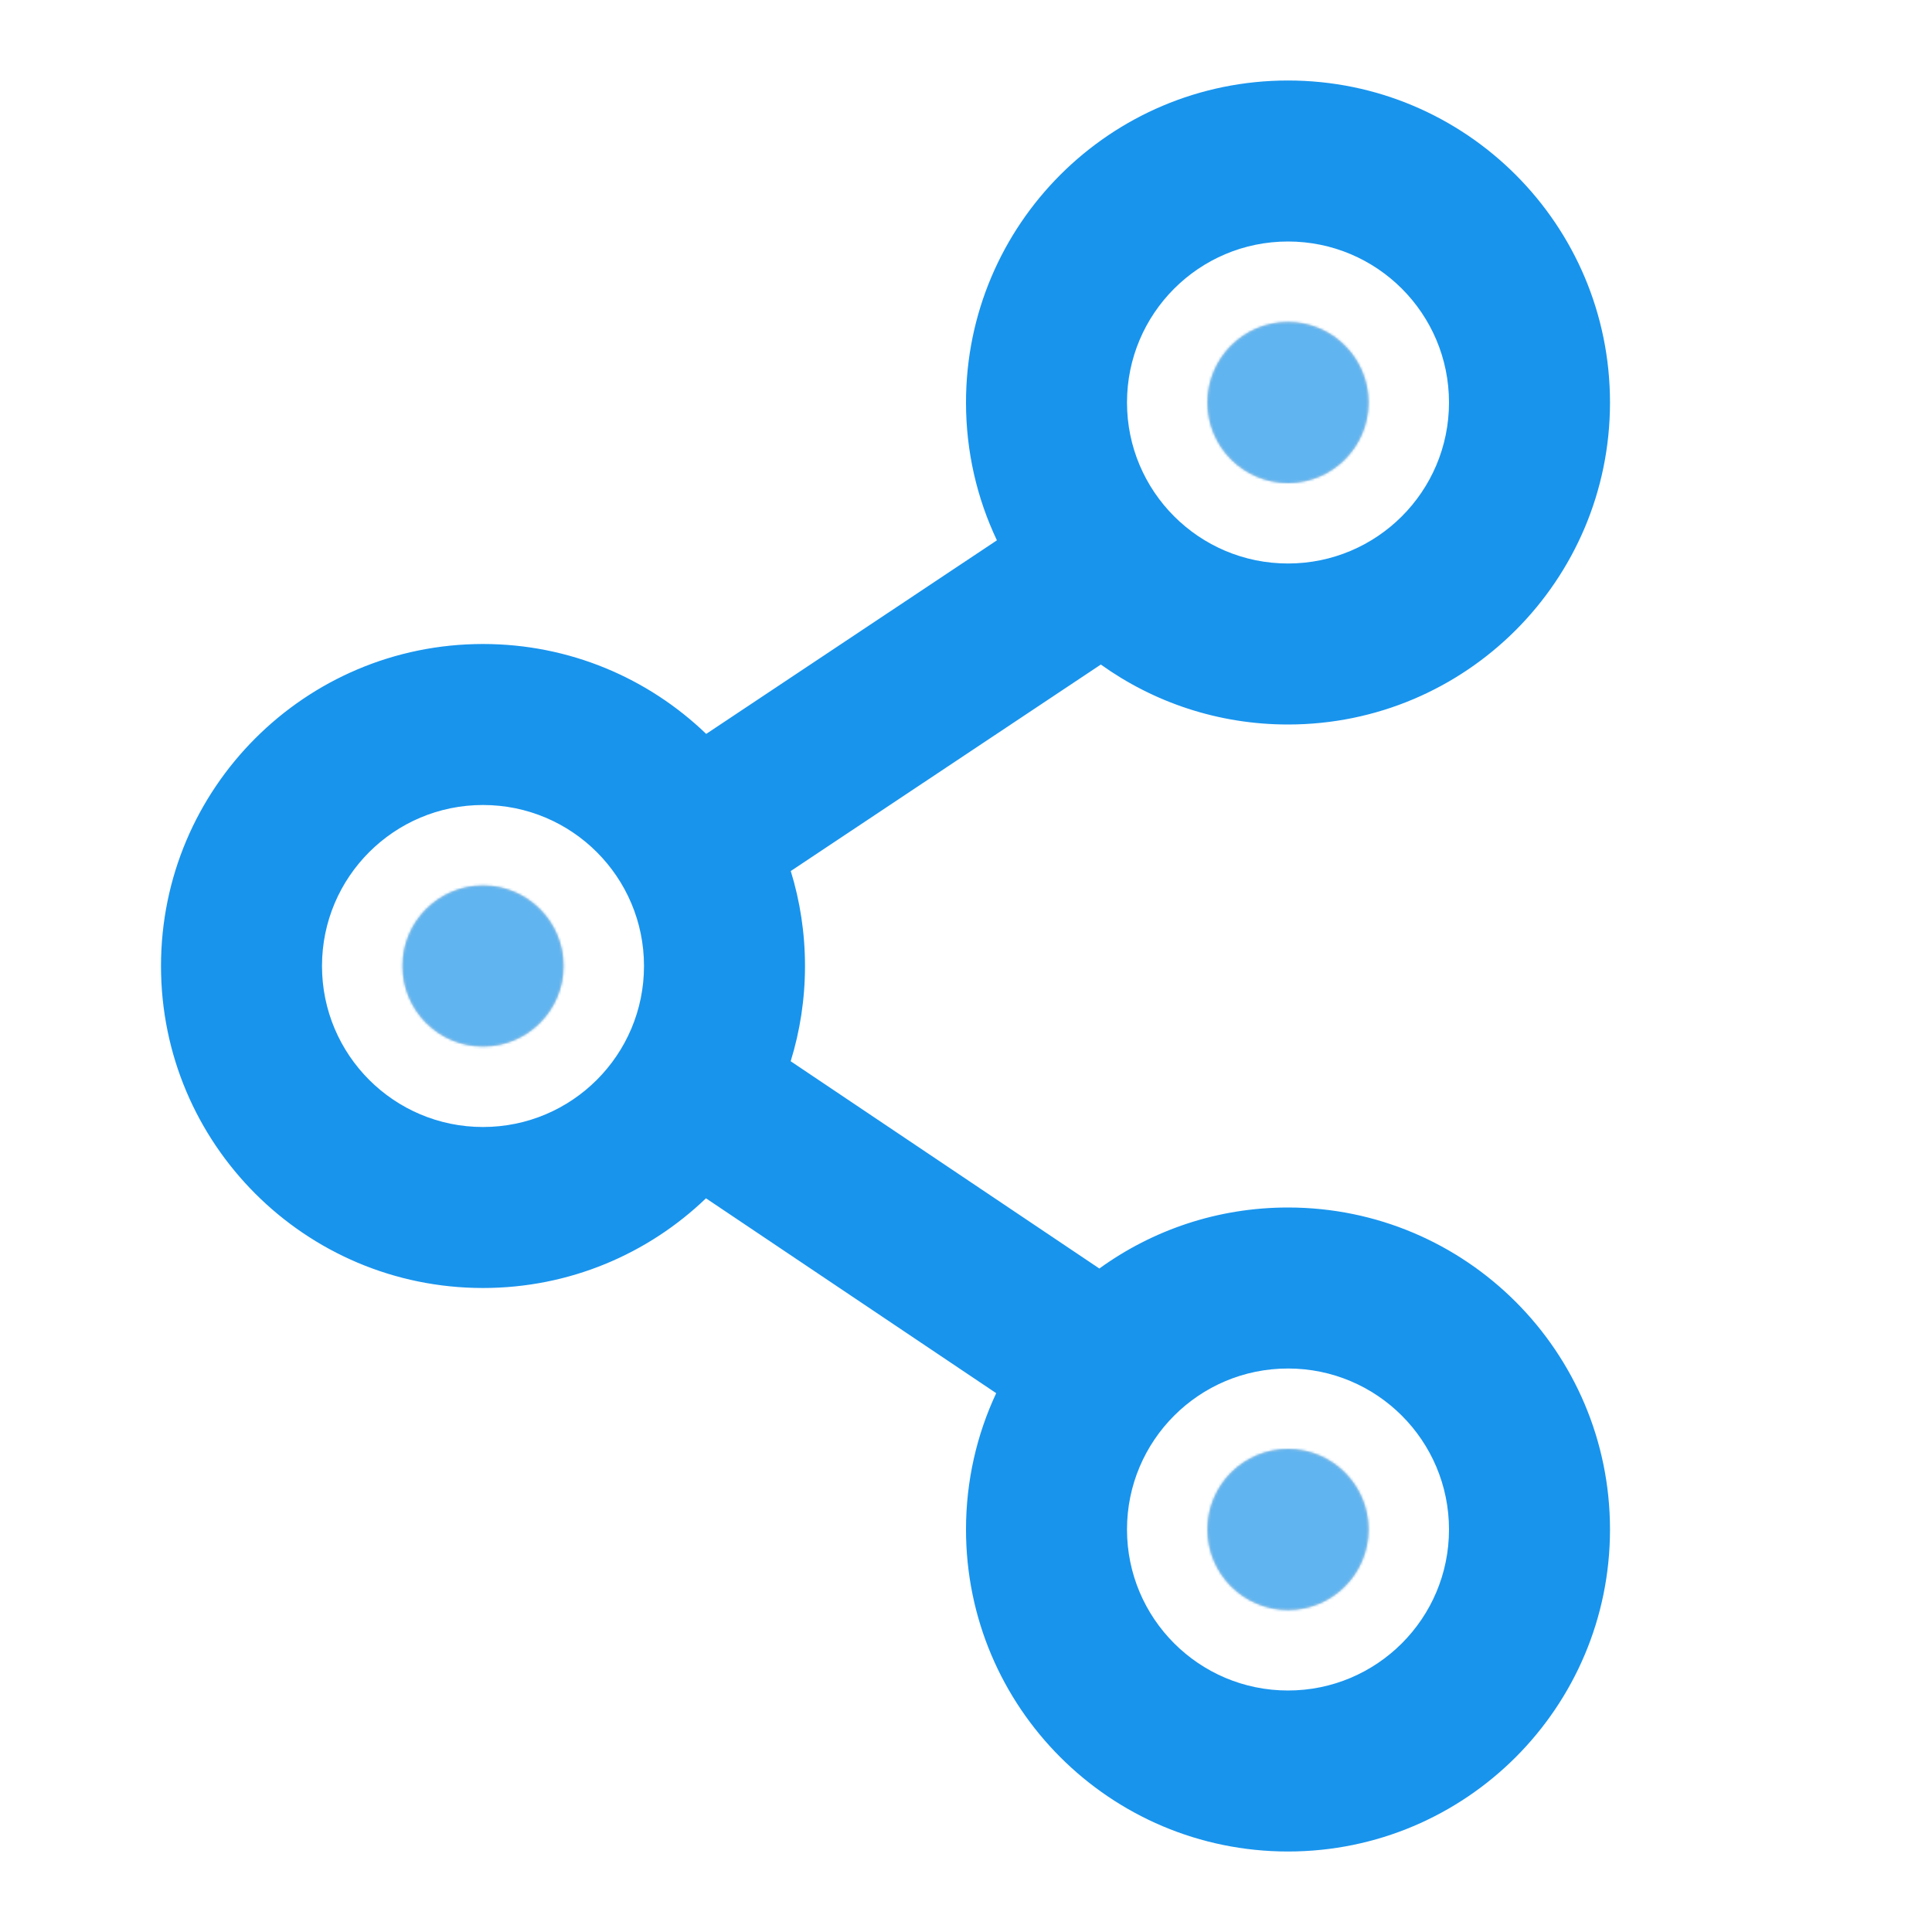 <?xml version="1.0" encoding="UTF-8"?> <svg xmlns="http://www.w3.org/2000/svg" width="800" height="800" viewBox="0 0 800 800" fill="none"> <path d="M533.333 666.667C514.924 666.667 500 651.743 500 633.333C500 614.924 514.924 600 533.333 600C551.743 600 566.666 614.924 566.666 633.333C566.666 651.743 551.743 666.667 533.333 666.667ZM533.333 200C514.924 200 500 185.076 500 166.667C500 148.257 514.924 133.333 533.333 133.333C551.743 133.333 566.666 148.257 566.666 166.667C566.666 185.076 551.743 200 533.333 200ZM200 433.333C181.59 433.333 166.667 418.41 166.667 400C166.667 381.591 181.59 366.667 200 366.667C218.409 366.667 233.333 381.591 233.333 400C233.333 418.41 218.409 433.333 200 433.333Z" fill="#D8D8D8"></path> <mask id="mask0_74_225" style="mask-type:luminance" maskUnits="userSpaceOnUse" x="166" y="133" width="401" height="534"> <path d="M533.333 666.667C514.924 666.667 500 651.743 500 633.333C500 614.924 514.924 600 533.333 600C551.743 600 566.666 614.924 566.666 633.333C566.666 651.743 551.743 666.667 533.333 666.667ZM533.333 200C514.924 200 500 185.076 500 166.667C500 148.257 514.924 133.333 533.333 133.333C551.743 133.333 566.666 148.257 566.666 166.667C566.666 185.076 551.743 200 533.333 200ZM200 433.333C181.59 433.333 166.667 418.41 166.667 400C166.667 381.591 181.59 366.667 200 366.667C218.409 366.667 233.333 381.591 233.333 400C233.333 418.41 218.409 433.333 200 433.333Z" fill="#FFA0A0"></path> </mask> <g mask="url(#mask0_74_225)"> <path d="M800 0H0V800H800V0Z" fill="#60B4F0"></path> </g> <path d="M327.439 360.676C331.271 373.106 333.333 386.312 333.333 400C333.333 413.731 331.258 426.977 327.403 439.441L455.219 525.266C477.172 509.37 504.158 500 533.333 500C606.971 500 666.666 559.695 666.666 633.333C666.666 706.971 606.971 766.667 533.333 766.667C459.695 766.667 400 706.971 400 633.333C400 613.157 404.481 594.027 412.504 576.884L292.33 496.192C268.371 519.195 235.837 533.333 200 533.333C126.362 533.333 66.666 473.638 66.666 400C66.666 326.362 126.362 266.667 200 266.667C235.883 266.667 268.456 280.842 292.424 303.898L412.796 223.736C404.59 206.436 400 187.087 400 166.667C400 93.029 459.695 33.333 533.333 33.333C606.971 33.333 666.666 93.029 666.666 166.667C666.666 240.305 606.971 300 533.333 300C504.428 300 477.672 290.802 455.831 275.174L327.439 360.676ZM533.333 233.333C570.152 233.333 600 203.486 600 166.667C600 129.848 570.152 100 533.333 100C496.514 100 466.666 129.848 466.666 166.667C466.666 203.486 496.514 233.333 533.333 233.333ZM533.333 700C570.152 700 600 670.152 600 633.333C600 596.514 570.152 566.667 533.333 566.667C496.514 566.667 466.666 596.514 466.666 633.333C466.666 670.152 496.514 700 533.333 700ZM200 466.667C236.819 466.667 266.666 436.819 266.666 400C266.666 363.181 236.819 333.333 200 333.333C163.181 333.333 133.333 363.181 133.333 400C133.333 436.819 163.181 466.667 200 466.667Z" fill="#1894ED"></path> </svg> 